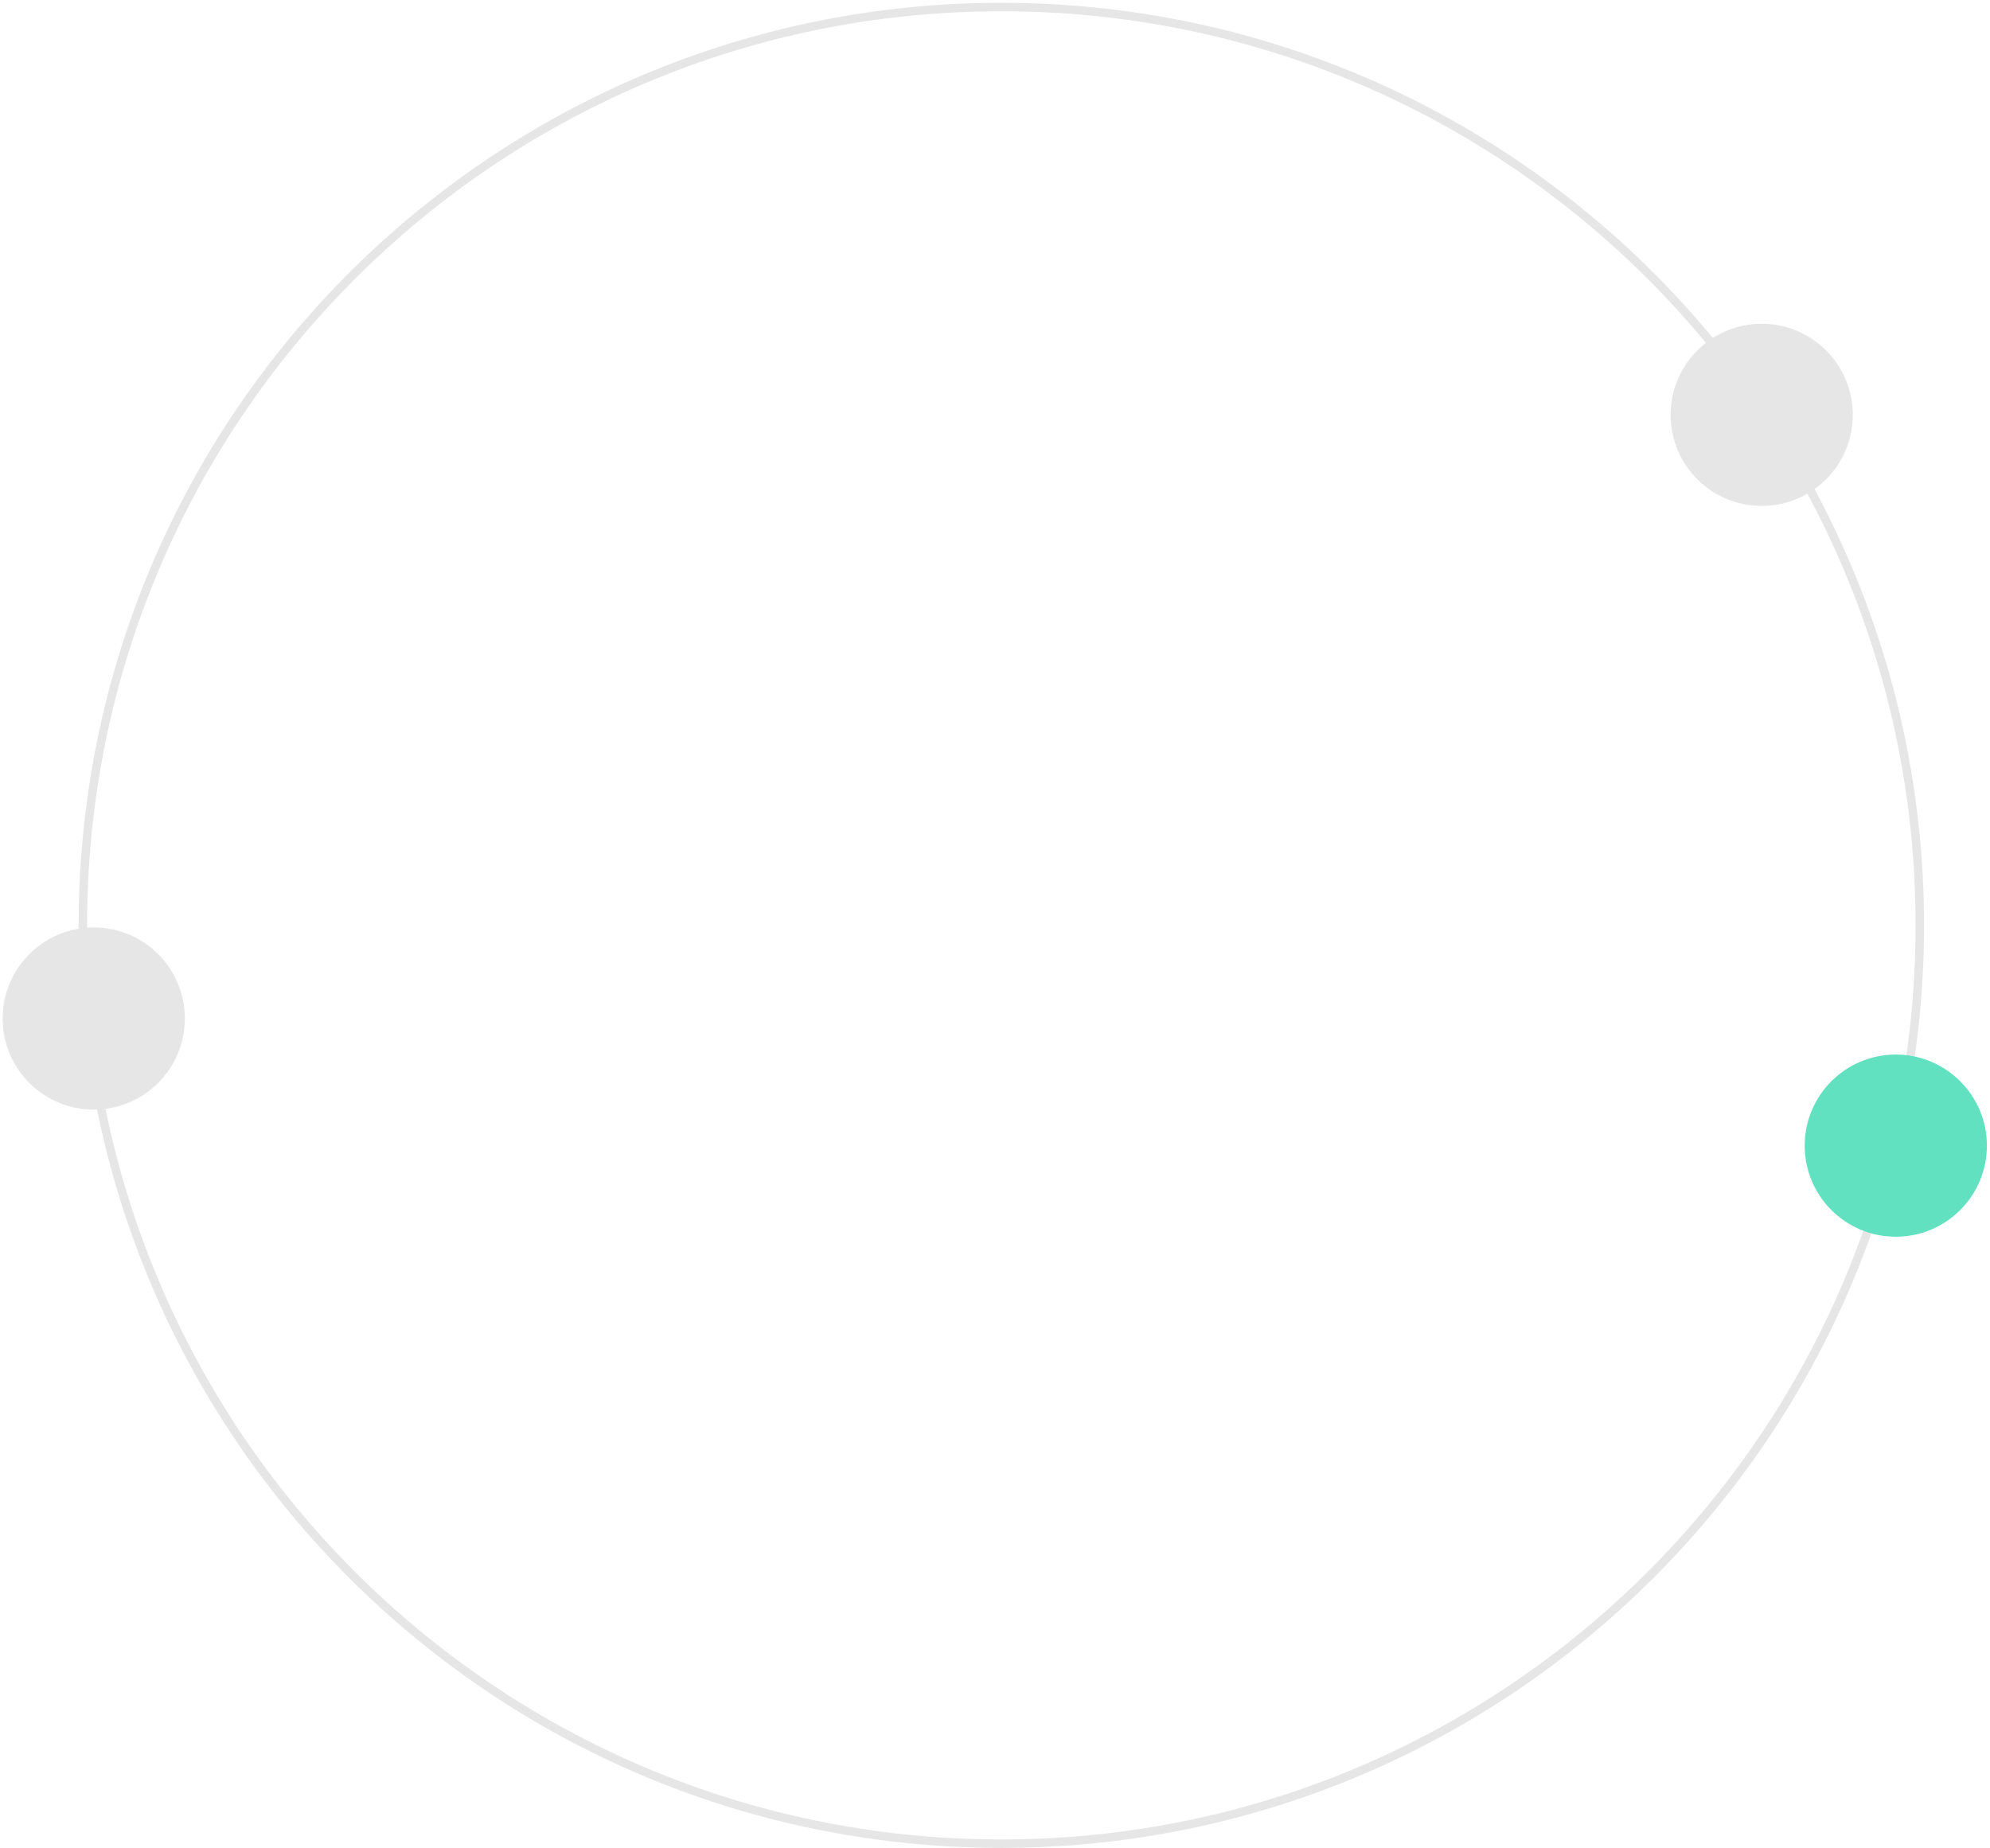 <?xml version="1.0" encoding="UTF-8"?> <svg xmlns="http://www.w3.org/2000/svg" width="548" height="509" viewBox="0 0 548 509" fill="none"><path fill-rule="evenodd" clip-rule="evenodd" d="M275.744 506.622C414.788 506.622 527.505 393.905 527.505 254.862C527.505 115.818 414.788 3.101 275.744 3.101C136.701 3.101 23.984 115.818 23.984 254.862C23.984 393.905 136.701 506.622 275.744 506.622ZM275.744 508.948C416.072 508.948 529.831 395.19 529.831 254.862C529.831 114.534 416.072 0.775 275.744 0.775C135.416 0.775 21.658 114.534 21.658 254.862C21.658 395.19 135.416 508.948 275.744 508.948Z" fill="#E6E6E6"></path><path d="M25.812 305.614C39.666 305.614 50.897 294.383 50.897 280.528C50.897 266.674 39.666 255.443 25.812 255.443C11.957 255.443 0.726 266.674 0.726 280.528C0.726 294.383 11.957 305.614 25.812 305.614Z" fill="#E6E6E6"></path><path d="M485.13 139.344C498.984 139.344 510.216 128.113 510.216 114.259C510.216 100.405 498.984 89.174 485.13 89.174C471.276 89.174 460.045 100.405 460.045 114.259C460.045 128.113 471.276 139.344 485.13 139.344Z" fill="#E6E6E6"></path><path d="M522.056 340.625C535.91 340.625 547.141 329.394 547.141 315.539C547.141 301.685 535.91 290.454 522.056 290.454C508.202 290.454 496.971 301.685 496.971 315.539C496.971 329.394 508.202 340.625 522.056 340.625Z" fill="#62E1C0"></path></svg> 